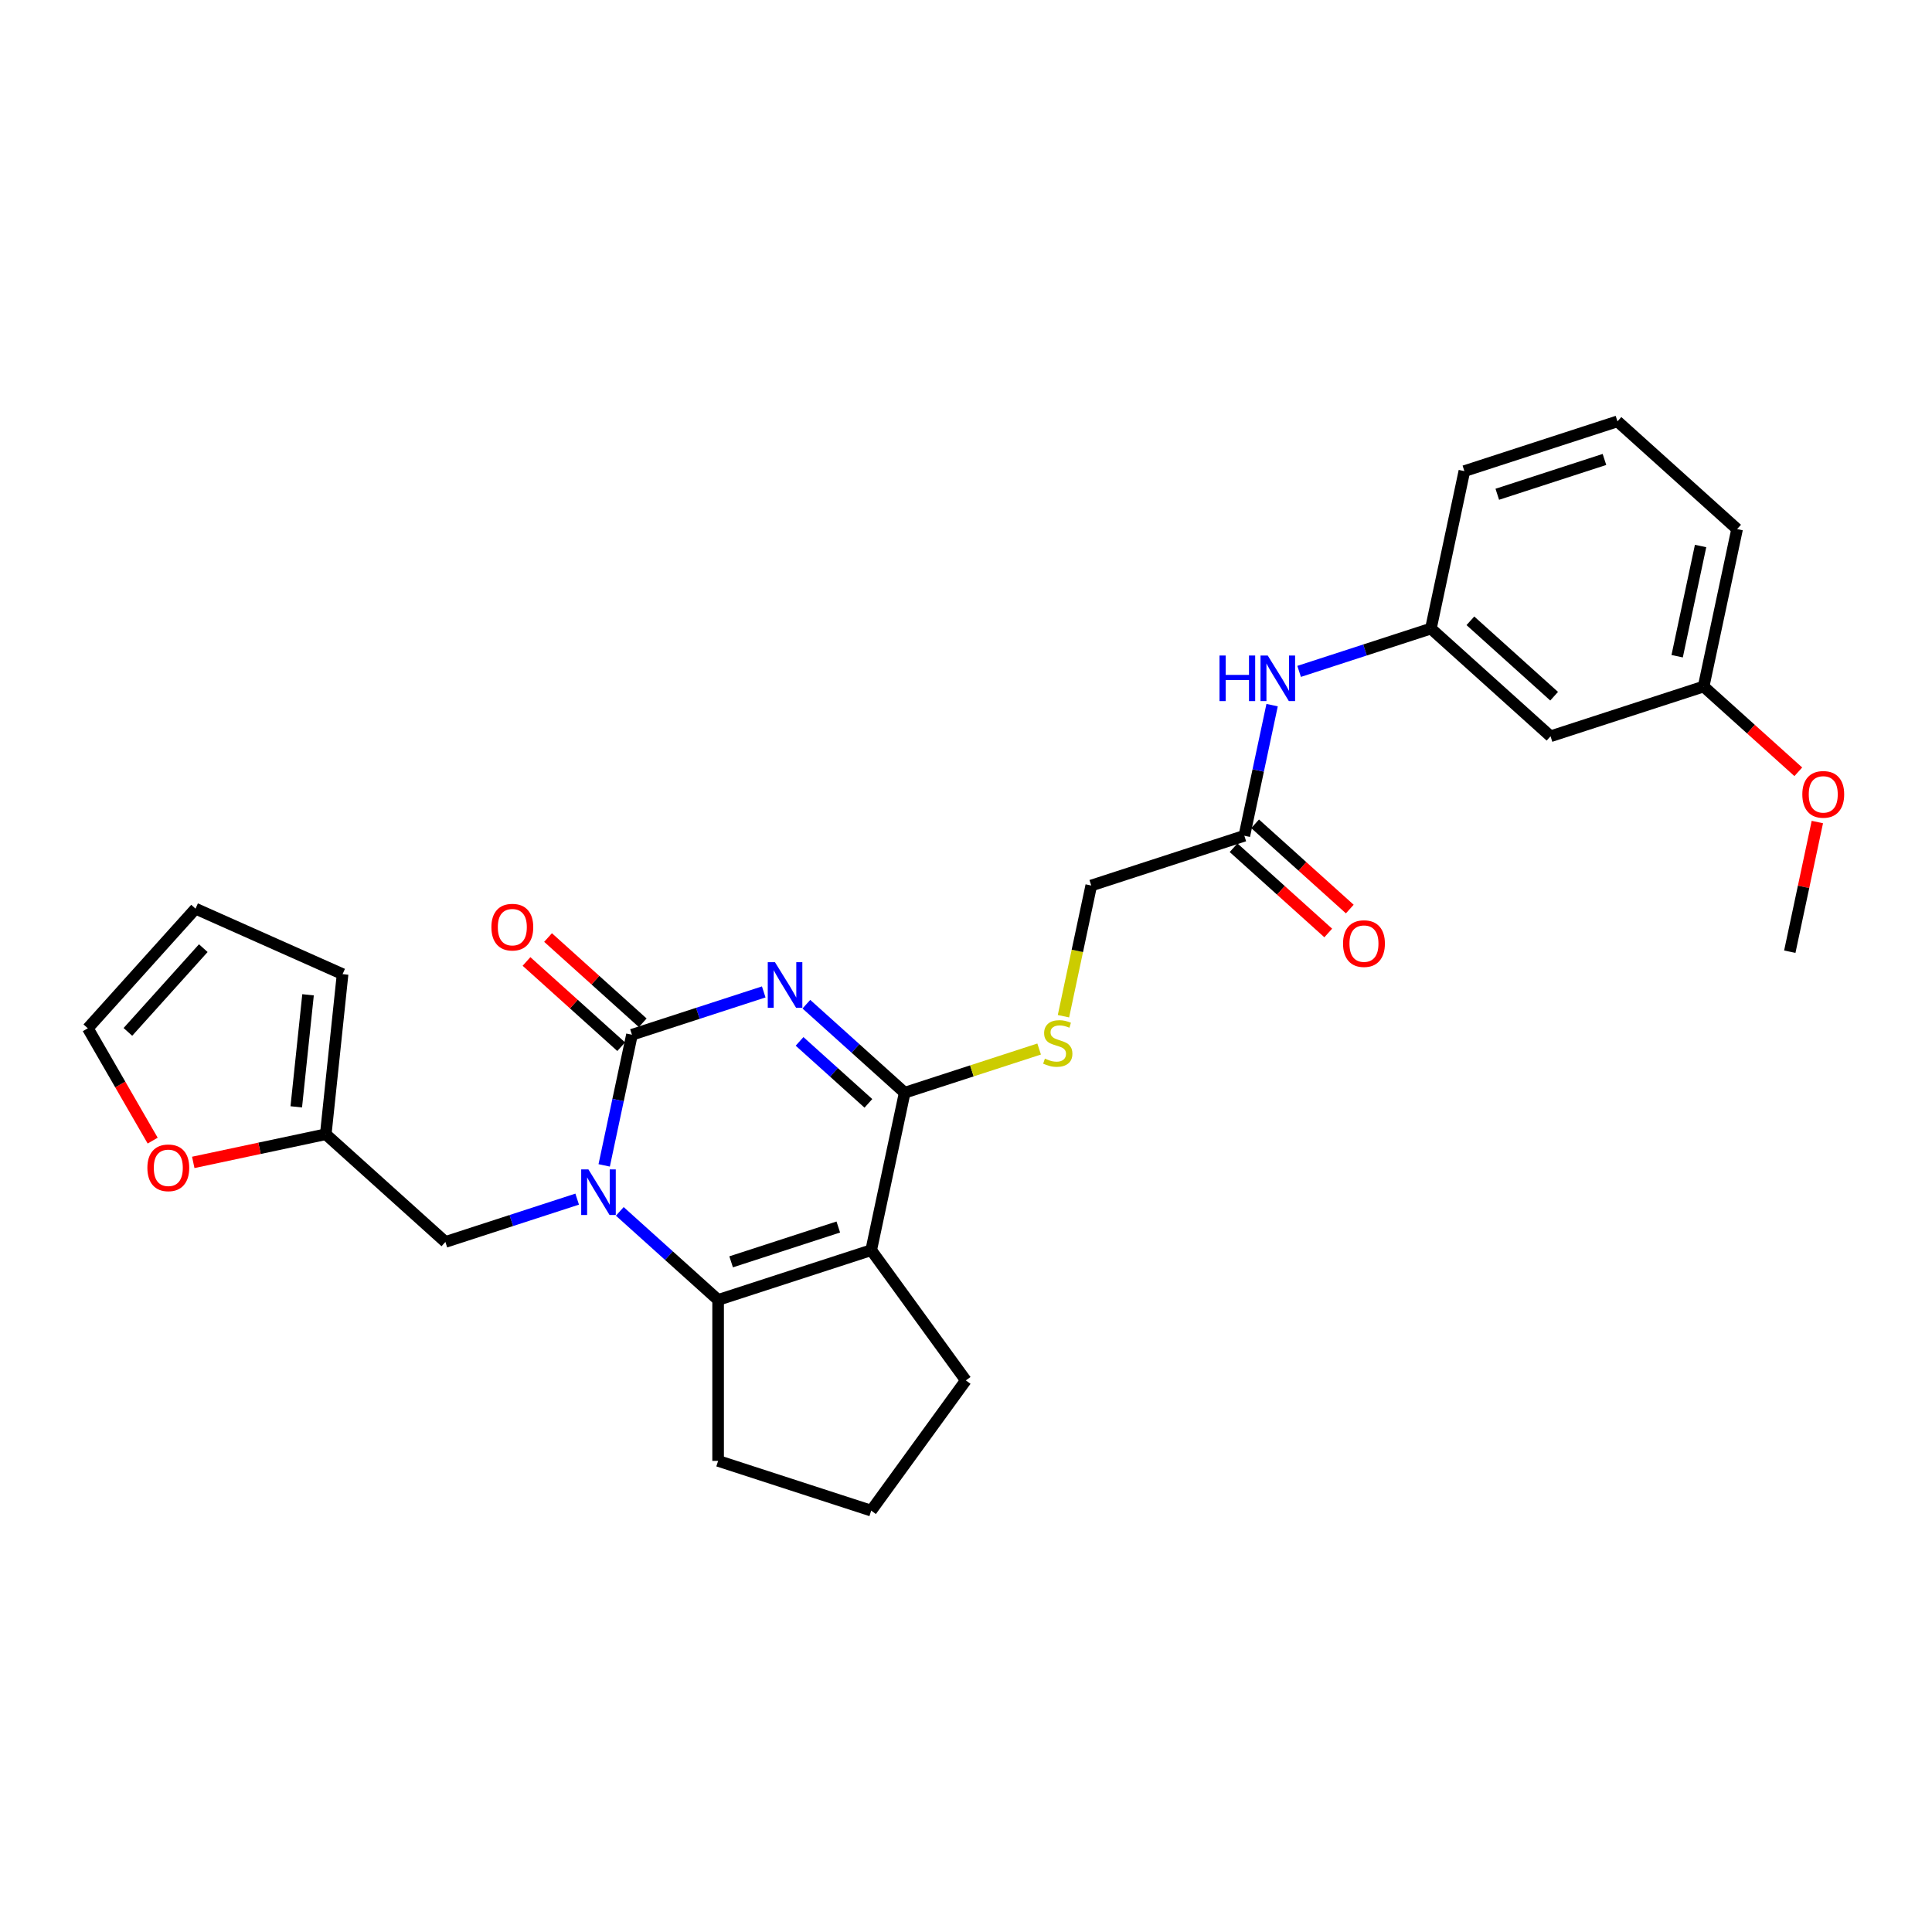 <?xml version='1.0' encoding='iso-8859-1'?>
<svg version='1.1' baseProfile='full'
              xmlns='http://www.w3.org/2000/svg'
                      xmlns:rdkit='http://www.rdkit.org/xml'
                      xmlns:xlink='http://www.w3.org/1999/xlink'
                  xml:space='preserve'
width='1000px' height='1000px' viewBox='0 0 1000 1000'>
<!-- END OF HEADER -->
<rect style='opacity:1.0;fill:#FFFFFF;stroke:none' width='1000' height='1000' x='0' y='0'> </rect>
<path class='bond-0' d='M 395.309,513.419 L 361.204,524.501' style='fill:none;fill-rule:evenodd;stroke:#0000FF;stroke-width:6px;stroke-linecap:butt;stroke-linejoin:miter;stroke-opacity:1' />
<path class='bond-0' d='M 361.204,524.501 L 327.099,535.582' style='fill:none;fill-rule:evenodd;stroke:#000000;stroke-width:6px;stroke-linecap:butt;stroke-linejoin:miter;stroke-opacity:1' />
<path class='bond-3' d='M 417.373,519.768 L 442.816,542.677' style='fill:none;fill-rule:evenodd;stroke:#0000FF;stroke-width:6px;stroke-linecap:butt;stroke-linejoin:miter;stroke-opacity:1' />
<path class='bond-3' d='M 442.816,542.677 L 468.26,565.587' style='fill:none;fill-rule:evenodd;stroke:#000000;stroke-width:6px;stroke-linecap:butt;stroke-linejoin:miter;stroke-opacity:1' />
<path class='bond-3' d='M 413.855,539.024 L 431.666,555.061' style='fill:none;fill-rule:evenodd;stroke:#0000FF;stroke-width:6px;stroke-linecap:butt;stroke-linejoin:miter;stroke-opacity:1' />
<path class='bond-3' d='M 431.666,555.061 L 449.477,571.098' style='fill:none;fill-rule:evenodd;stroke:#000000;stroke-width:6px;stroke-linecap:butt;stroke-linejoin:miter;stroke-opacity:1' />
<path class='bond-1' d='M 327.099,535.582 L 319.912,569.391' style='fill:none;fill-rule:evenodd;stroke:#000000;stroke-width:6px;stroke-linecap:butt;stroke-linejoin:miter;stroke-opacity:1' />
<path class='bond-1' d='M 319.912,569.391 L 312.726,603.2' style='fill:none;fill-rule:evenodd;stroke:#0000FF;stroke-width:6px;stroke-linecap:butt;stroke-linejoin:miter;stroke-opacity:1' />
<path class='bond-9' d='M 332.674,529.39 L 308.172,507.328' style='fill:none;fill-rule:evenodd;stroke:#000000;stroke-width:6px;stroke-linecap:butt;stroke-linejoin:miter;stroke-opacity:1' />
<path class='bond-9' d='M 308.172,507.328 L 283.67,485.266' style='fill:none;fill-rule:evenodd;stroke:#FF0000;stroke-width:6px;stroke-linecap:butt;stroke-linejoin:miter;stroke-opacity:1' />
<path class='bond-9' d='M 321.524,541.774 L 297.021,519.712' style='fill:none;fill-rule:evenodd;stroke:#000000;stroke-width:6px;stroke-linecap:butt;stroke-linejoin:miter;stroke-opacity:1' />
<path class='bond-9' d='M 297.021,519.712 L 272.519,497.65' style='fill:none;fill-rule:evenodd;stroke:#FF0000;stroke-width:6px;stroke-linecap:butt;stroke-linejoin:miter;stroke-opacity:1' />
<path class='bond-6' d='M 298.744,620.666 L 264.639,631.747' style='fill:none;fill-rule:evenodd;stroke:#0000FF;stroke-width:6px;stroke-linecap:butt;stroke-linejoin:miter;stroke-opacity:1' />
<path class='bond-6' d='M 264.639,631.747 L 230.533,642.829' style='fill:none;fill-rule:evenodd;stroke:#000000;stroke-width:6px;stroke-linecap:butt;stroke-linejoin:miter;stroke-opacity:1' />
<path class='bond-28' d='M 320.807,627.014 L 346.251,649.924' style='fill:none;fill-rule:evenodd;stroke:#0000FF;stroke-width:6px;stroke-linecap:butt;stroke-linejoin:miter;stroke-opacity:1' />
<path class='bond-28' d='M 346.251,649.924 L 371.695,672.834' style='fill:none;fill-rule:evenodd;stroke:#000000;stroke-width:6px;stroke-linecap:butt;stroke-linejoin:miter;stroke-opacity:1' />
<path class='bond-2' d='M 450.937,647.086 L 468.26,565.587' style='fill:none;fill-rule:evenodd;stroke:#000000;stroke-width:6px;stroke-linecap:butt;stroke-linejoin:miter;stroke-opacity:1' />
<path class='bond-4' d='M 450.937,647.086 L 371.695,672.834' style='fill:none;fill-rule:evenodd;stroke:#000000;stroke-width:6px;stroke-linecap:butt;stroke-linejoin:miter;stroke-opacity:1' />
<path class='bond-4' d='M 433.901,635.1 L 378.431,653.123' style='fill:none;fill-rule:evenodd;stroke:#000000;stroke-width:6px;stroke-linecap:butt;stroke-linejoin:miter;stroke-opacity:1' />
<path class='bond-19' d='M 450.937,647.086 L 499.911,714.494' style='fill:none;fill-rule:evenodd;stroke:#000000;stroke-width:6px;stroke-linecap:butt;stroke-linejoin:miter;stroke-opacity:1' />
<path class='bond-5' d='M 468.26,565.587 L 503.057,554.281' style='fill:none;fill-rule:evenodd;stroke:#000000;stroke-width:6px;stroke-linecap:butt;stroke-linejoin:miter;stroke-opacity:1' />
<path class='bond-5' d='M 503.057,554.281 L 537.854,542.974' style='fill:none;fill-rule:evenodd;stroke:#CCCC00;stroke-width:6px;stroke-linecap:butt;stroke-linejoin:miter;stroke-opacity:1' />
<path class='bond-20' d='M 371.695,672.834 L 371.695,756.154' style='fill:none;fill-rule:evenodd;stroke:#000000;stroke-width:6px;stroke-linecap:butt;stroke-linejoin:miter;stroke-opacity:1' />
<path class='bond-18' d='M 550.446,525.992 L 557.636,492.166' style='fill:none;fill-rule:evenodd;stroke:#CCCC00;stroke-width:6px;stroke-linecap:butt;stroke-linejoin:miter;stroke-opacity:1' />
<path class='bond-18' d='M 557.636,492.166 L 564.826,458.34' style='fill:none;fill-rule:evenodd;stroke:#000000;stroke-width:6px;stroke-linecap:butt;stroke-linejoin:miter;stroke-opacity:1' />
<path class='bond-7' d='M 230.533,642.829 L 168.614,587.077' style='fill:none;fill-rule:evenodd;stroke:#000000;stroke-width:6px;stroke-linecap:butt;stroke-linejoin:miter;stroke-opacity:1' />
<path class='bond-11' d='M 168.614,587.077 L 134.322,594.366' style='fill:none;fill-rule:evenodd;stroke:#000000;stroke-width:6px;stroke-linecap:butt;stroke-linejoin:miter;stroke-opacity:1' />
<path class='bond-11' d='M 134.322,594.366 L 100.029,601.655' style='fill:none;fill-rule:evenodd;stroke:#FF0000;stroke-width:6px;stroke-linecap:butt;stroke-linejoin:miter;stroke-opacity:1' />
<path class='bond-13' d='M 168.614,587.077 L 177.324,504.213' style='fill:none;fill-rule:evenodd;stroke:#000000;stroke-width:6px;stroke-linecap:butt;stroke-linejoin:miter;stroke-opacity:1' />
<path class='bond-13' d='M 153.348,572.905 L 159.444,514.901' style='fill:none;fill-rule:evenodd;stroke:#000000;stroke-width:6px;stroke-linecap:butt;stroke-linejoin:miter;stroke-opacity:1' />
<path class='bond-8' d='M 644.068,432.592 L 564.826,458.34' style='fill:none;fill-rule:evenodd;stroke:#000000;stroke-width:6px;stroke-linecap:butt;stroke-linejoin:miter;stroke-opacity:1' />
<path class='bond-10' d='M 644.068,432.592 L 651.254,398.783' style='fill:none;fill-rule:evenodd;stroke:#000000;stroke-width:6px;stroke-linecap:butt;stroke-linejoin:miter;stroke-opacity:1' />
<path class='bond-10' d='M 651.254,398.783 L 658.441,364.974' style='fill:none;fill-rule:evenodd;stroke:#0000FF;stroke-width:6px;stroke-linecap:butt;stroke-linejoin:miter;stroke-opacity:1' />
<path class='bond-17' d='M 638.493,438.784 L 662.995,460.846' style='fill:none;fill-rule:evenodd;stroke:#000000;stroke-width:6px;stroke-linecap:butt;stroke-linejoin:miter;stroke-opacity:1' />
<path class='bond-17' d='M 662.995,460.846 L 687.497,482.908' style='fill:none;fill-rule:evenodd;stroke:#FF0000;stroke-width:6px;stroke-linecap:butt;stroke-linejoin:miter;stroke-opacity:1' />
<path class='bond-17' d='M 649.643,426.401 L 674.145,448.462' style='fill:none;fill-rule:evenodd;stroke:#000000;stroke-width:6px;stroke-linecap:butt;stroke-linejoin:miter;stroke-opacity:1' />
<path class='bond-17' d='M 674.145,448.462 L 698.648,470.524' style='fill:none;fill-rule:evenodd;stroke:#FF0000;stroke-width:6px;stroke-linecap:butt;stroke-linejoin:miter;stroke-opacity:1' />
<path class='bond-12' d='M 672.423,347.509 L 706.528,336.427' style='fill:none;fill-rule:evenodd;stroke:#0000FF;stroke-width:6px;stroke-linecap:butt;stroke-linejoin:miter;stroke-opacity:1' />
<path class='bond-12' d='M 706.528,336.427 L 740.633,325.346' style='fill:none;fill-rule:evenodd;stroke:#000000;stroke-width:6px;stroke-linecap:butt;stroke-linejoin:miter;stroke-opacity:1' />
<path class='bond-14' d='M 79.023,590.386 L 62.239,561.314' style='fill:none;fill-rule:evenodd;stroke:#FF0000;stroke-width:6px;stroke-linecap:butt;stroke-linejoin:miter;stroke-opacity:1' />
<path class='bond-14' d='M 62.239,561.314 L 45.455,532.243' style='fill:none;fill-rule:evenodd;stroke:#000000;stroke-width:6px;stroke-linecap:butt;stroke-linejoin:miter;stroke-opacity:1' />
<path class='bond-15' d='M 740.633,325.346 L 802.553,381.098' style='fill:none;fill-rule:evenodd;stroke:#000000;stroke-width:6px;stroke-linecap:butt;stroke-linejoin:miter;stroke-opacity:1' />
<path class='bond-15' d='M 761.072,321.325 L 804.415,360.351' style='fill:none;fill-rule:evenodd;stroke:#000000;stroke-width:6px;stroke-linecap:butt;stroke-linejoin:miter;stroke-opacity:1' />
<path class='bond-25' d='M 740.633,325.346 L 757.957,243.846' style='fill:none;fill-rule:evenodd;stroke:#000000;stroke-width:6px;stroke-linecap:butt;stroke-linejoin:miter;stroke-opacity:1' />
<path class='bond-16' d='M 177.324,504.213 L 101.207,470.324' style='fill:none;fill-rule:evenodd;stroke:#000000;stroke-width:6px;stroke-linecap:butt;stroke-linejoin:miter;stroke-opacity:1' />
<path class='bond-30' d='M 45.455,532.243 L 101.207,470.324' style='fill:none;fill-rule:evenodd;stroke:#000000;stroke-width:6px;stroke-linecap:butt;stroke-linejoin:miter;stroke-opacity:1' />
<path class='bond-30' d='M 66.201,534.105 L 105.228,490.762' style='fill:none;fill-rule:evenodd;stroke:#000000;stroke-width:6px;stroke-linecap:butt;stroke-linejoin:miter;stroke-opacity:1' />
<path class='bond-21' d='M 802.553,381.098 L 881.795,355.35' style='fill:none;fill-rule:evenodd;stroke:#000000;stroke-width:6px;stroke-linecap:butt;stroke-linejoin:miter;stroke-opacity:1' />
<path class='bond-23' d='M 499.911,714.494 L 450.937,781.901' style='fill:none;fill-rule:evenodd;stroke:#000000;stroke-width:6px;stroke-linecap:butt;stroke-linejoin:miter;stroke-opacity:1' />
<path class='bond-29' d='M 371.695,756.154 L 450.937,781.901' style='fill:none;fill-rule:evenodd;stroke:#000000;stroke-width:6px;stroke-linecap:butt;stroke-linejoin:miter;stroke-opacity:1' />
<path class='bond-22' d='M 881.795,355.35 L 906.297,377.412' style='fill:none;fill-rule:evenodd;stroke:#000000;stroke-width:6px;stroke-linecap:butt;stroke-linejoin:miter;stroke-opacity:1' />
<path class='bond-22' d='M 906.297,377.412 L 930.799,399.474' style='fill:none;fill-rule:evenodd;stroke:#FF0000;stroke-width:6px;stroke-linecap:butt;stroke-linejoin:miter;stroke-opacity:1' />
<path class='bond-31' d='M 881.795,355.35 L 899.118,273.851' style='fill:none;fill-rule:evenodd;stroke:#000000;stroke-width:6px;stroke-linecap:butt;stroke-linejoin:miter;stroke-opacity:1' />
<path class='bond-31' d='M 868.093,339.661 L 880.22,282.611' style='fill:none;fill-rule:evenodd;stroke:#000000;stroke-width:6px;stroke-linecap:butt;stroke-linejoin:miter;stroke-opacity:1' />
<path class='bond-27' d='M 940.657,425.484 L 933.524,459.043' style='fill:none;fill-rule:evenodd;stroke:#FF0000;stroke-width:6px;stroke-linecap:butt;stroke-linejoin:miter;stroke-opacity:1' />
<path class='bond-27' d='M 933.524,459.043 L 926.391,492.602' style='fill:none;fill-rule:evenodd;stroke:#000000;stroke-width:6px;stroke-linecap:butt;stroke-linejoin:miter;stroke-opacity:1' />
<path class='bond-24' d='M 837.199,218.099 L 757.957,243.846' style='fill:none;fill-rule:evenodd;stroke:#000000;stroke-width:6px;stroke-linecap:butt;stroke-linejoin:miter;stroke-opacity:1' />
<path class='bond-24' d='M 830.462,237.809 L 774.993,255.832' style='fill:none;fill-rule:evenodd;stroke:#000000;stroke-width:6px;stroke-linecap:butt;stroke-linejoin:miter;stroke-opacity:1' />
<path class='bond-26' d='M 837.199,218.099 L 899.118,273.851' style='fill:none;fill-rule:evenodd;stroke:#000000;stroke-width:6px;stroke-linecap:butt;stroke-linejoin:miter;stroke-opacity:1' />
<path  class='atom-0' d='M 401.125 498.036
L 408.857 510.535
Q 409.624 511.768, 410.857 514.001
Q 412.09 516.234, 412.157 516.367
L 412.157 498.036
L 415.29 498.036
L 415.29 521.633
L 412.057 521.633
L 403.758 507.968
Q 402.792 506.369, 401.758 504.535
Q 400.759 502.702, 400.459 502.136
L 400.459 521.633
L 397.392 521.633
L 397.392 498.036
L 401.125 498.036
' fill='#0000FF'/>
<path  class='atom-2' d='M 304.56 605.283
L 312.292 617.781
Q 313.058 619.015, 314.291 621.248
Q 315.525 623.481, 315.591 623.614
L 315.591 605.283
L 318.724 605.283
L 318.724 628.88
L 315.491 628.88
L 307.193 615.215
Q 306.226 613.615, 305.193 611.782
Q 304.193 609.949, 303.893 609.383
L 303.893 628.88
L 300.827 628.88
L 300.827 605.283
L 304.56 605.283
' fill='#0000FF'/>
<path  class='atom-6' d='M 540.837 547.938
Q 541.103 548.038, 542.203 548.505
Q 543.303 548.971, 544.503 549.271
Q 545.736 549.538, 546.936 549.538
Q 549.169 549.538, 550.469 548.471
Q 551.768 547.372, 551.768 545.472
Q 551.768 544.172, 551.102 543.372
Q 550.469 542.572, 549.469 542.139
Q 548.469 541.706, 546.802 541.206
Q 544.703 540.573, 543.436 539.973
Q 542.203 539.373, 541.303 538.106
Q 540.437 536.84, 540.437 534.707
Q 540.437 531.741, 542.437 529.908
Q 544.47 528.075, 548.469 528.075
Q 551.202 528.075, 554.301 529.374
L 553.535 531.941
Q 550.702 530.774, 548.569 530.774
Q 546.269 530.774, 545.003 531.741
Q 543.736 532.674, 543.77 534.307
Q 543.77 535.573, 544.403 536.34
Q 545.069 537.106, 546.003 537.54
Q 546.969 537.973, 548.569 538.473
Q 550.702 539.139, 551.968 539.806
Q 553.235 540.473, 554.135 541.839
Q 555.068 543.172, 555.068 545.472
Q 555.068 548.738, 552.868 550.504
Q 550.702 552.237, 547.069 552.237
Q 544.969 552.237, 543.37 551.771
Q 541.803 551.338, 539.937 550.571
L 540.837 547.938
' fill='#CCCC00'/>
<path  class='atom-10' d='M 254.348 479.897
Q 254.348 474.231, 257.148 471.065
Q 259.947 467.898, 265.18 467.898
Q 270.412 467.898, 273.212 471.065
Q 276.011 474.231, 276.011 479.897
Q 276.011 485.629, 273.178 488.895
Q 270.346 492.128, 265.18 492.128
Q 259.981 492.128, 257.148 488.895
Q 254.348 485.662, 254.348 479.897
M 265.18 489.462
Q 268.779 489.462, 270.712 487.062
Q 272.679 484.629, 272.679 479.897
Q 272.679 475.264, 270.712 472.931
Q 268.779 470.565, 265.18 470.565
Q 261.58 470.565, 259.614 472.898
Q 257.681 475.231, 257.681 479.897
Q 257.681 484.662, 259.614 487.062
Q 261.58 489.462, 265.18 489.462
' fill='#FF0000'/>
<path  class='atom-11' d='M 631.213 339.295
L 634.412 339.295
L 634.412 349.327
L 646.477 349.327
L 646.477 339.295
L 649.676 339.295
L 649.676 362.891
L 646.477 362.891
L 646.477 351.993
L 634.412 351.993
L 634.412 362.891
L 631.213 362.891
L 631.213 339.295
' fill='#0000FF'/>
<path  class='atom-11' d='M 656.175 339.295
L 663.907 351.793
Q 664.674 353.026, 665.907 355.259
Q 667.14 357.492, 667.207 357.625
L 667.207 339.295
L 670.34 339.295
L 670.34 362.891
L 667.107 362.891
L 658.808 349.227
Q 657.842 347.627, 656.809 345.794
Q 655.809 343.961, 655.509 343.394
L 655.509 362.891
L 652.443 362.891
L 652.443 339.295
L 656.175 339.295
' fill='#0000FF'/>
<path  class='atom-12' d='M 76.283 604.467
Q 76.283 598.801, 79.083 595.635
Q 81.882 592.469, 87.115 592.469
Q 92.347 592.469, 95.147 595.635
Q 97.946 598.801, 97.946 604.467
Q 97.946 610.199, 95.113 613.465
Q 92.281 616.698, 87.115 616.698
Q 81.915 616.698, 79.083 613.465
Q 76.283 610.232, 76.283 604.467
M 87.115 614.032
Q 90.714 614.032, 92.647 611.632
Q 94.614 609.199, 94.614 604.467
Q 94.614 599.834, 92.647 597.501
Q 90.714 595.135, 87.115 595.135
Q 83.515 595.135, 81.549 597.468
Q 79.616 599.801, 79.616 604.467
Q 79.616 609.233, 81.549 611.632
Q 83.515 614.032, 87.115 614.032
' fill='#FF0000'/>
<path  class='atom-18' d='M 695.155 488.411
Q 695.155 482.746, 697.955 479.579
Q 700.754 476.413, 705.987 476.413
Q 711.219 476.413, 714.019 479.579
Q 716.819 482.746, 716.819 488.411
Q 716.819 494.144, 713.986 497.41
Q 711.153 500.643, 705.987 500.643
Q 700.788 500.643, 697.955 497.41
Q 695.155 494.177, 695.155 488.411
M 705.987 497.976
Q 709.586 497.976, 711.519 495.577
Q 713.486 493.144, 713.486 488.411
Q 713.486 483.779, 711.519 481.446
Q 709.586 479.079, 705.987 479.079
Q 702.388 479.079, 700.421 481.412
Q 698.488 483.745, 698.488 488.411
Q 698.488 493.177, 700.421 495.577
Q 702.388 497.976, 705.987 497.976
' fill='#FF0000'/>
<path  class='atom-23' d='M 932.882 411.169
Q 932.882 405.503, 935.682 402.337
Q 938.481 399.171, 943.714 399.171
Q 948.946 399.171, 951.746 402.337
Q 954.545 405.503, 954.545 411.169
Q 954.545 416.902, 951.713 420.168
Q 948.88 423.401, 943.714 423.401
Q 938.515 423.401, 935.682 420.168
Q 932.882 416.935, 932.882 411.169
M 943.714 420.734
Q 947.313 420.734, 949.246 418.335
Q 951.213 415.902, 951.213 411.169
Q 951.213 406.537, 949.246 404.204
Q 947.313 401.837, 943.714 401.837
Q 940.114 401.837, 938.148 404.17
Q 936.215 406.503, 936.215 411.169
Q 936.215 415.935, 938.148 418.335
Q 940.114 420.734, 943.714 420.734
' fill='#FF0000'/>
</svg>
